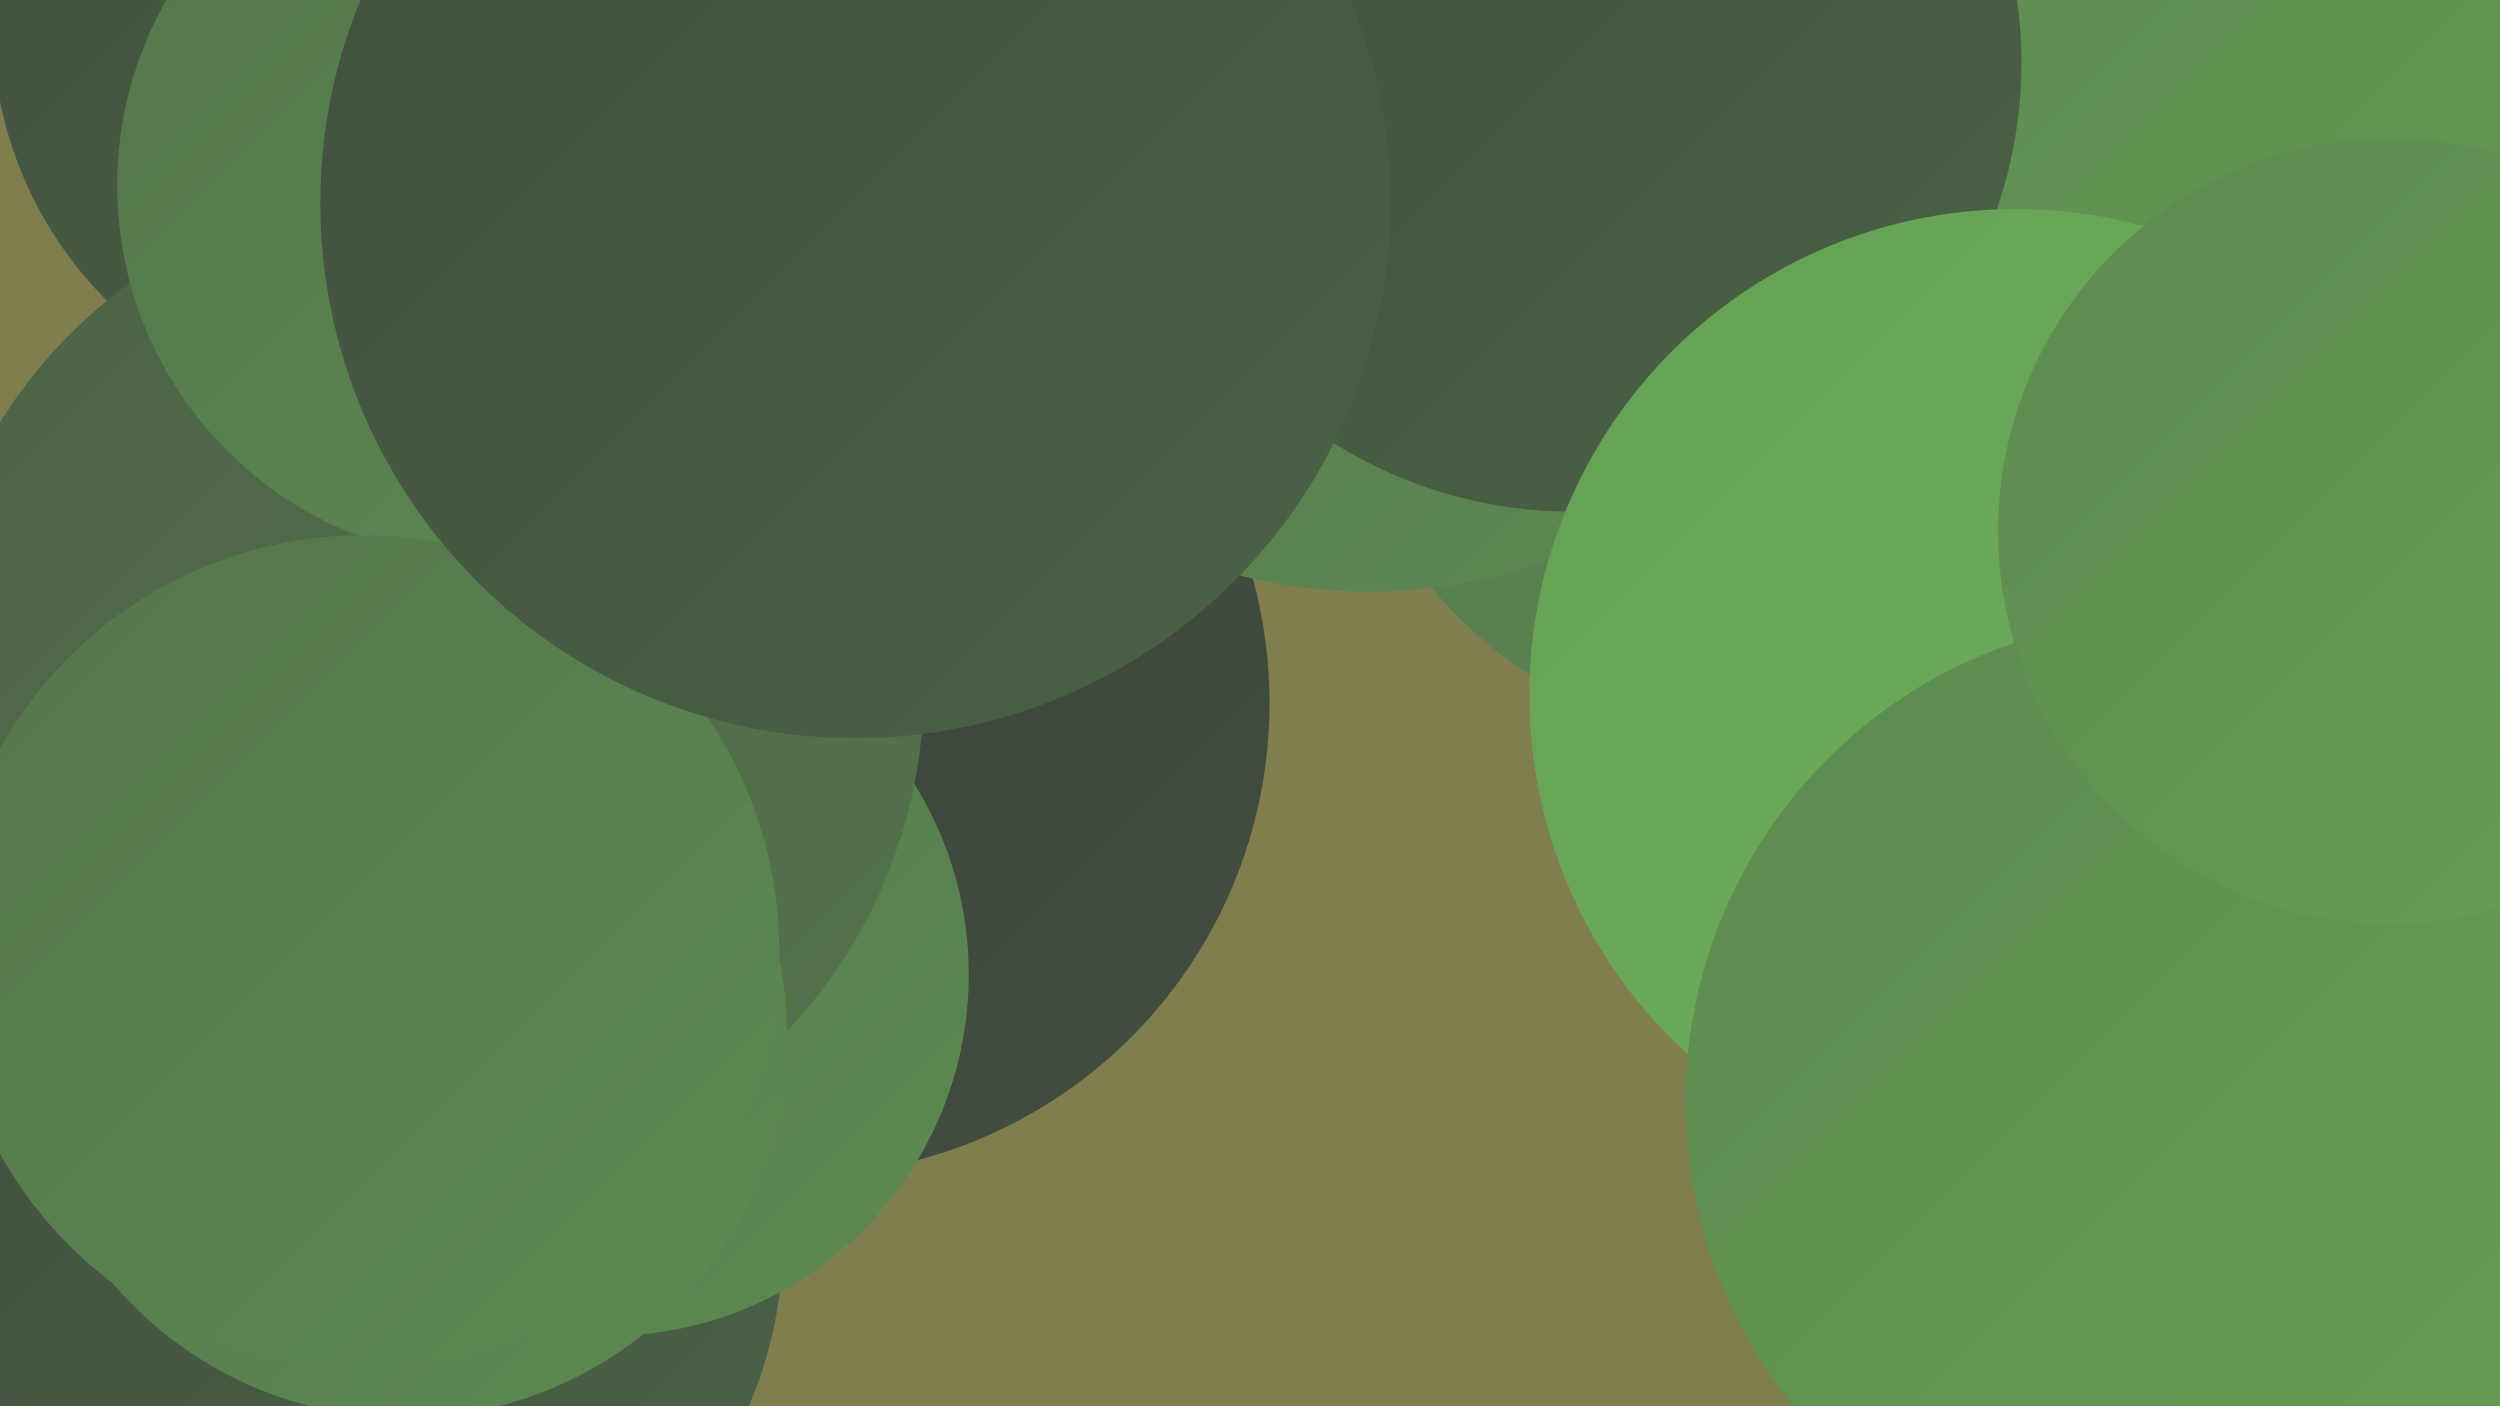 <?xml version="1.0" encoding="UTF-8"?><svg width="1280" height="720" xmlns="http://www.w3.org/2000/svg"><defs><linearGradient id="grad0" x1="0%" y1="0%" x2="100%" y2="100%"><stop offset="0%" style="stop-color:#383e37;stop-opacity:1" /><stop offset="100%" style="stop-color:#424f3f;stop-opacity:1" /></linearGradient><linearGradient id="grad1" x1="0%" y1="0%" x2="100%" y2="100%"><stop offset="0%" style="stop-color:#424f3f;stop-opacity:1" /><stop offset="100%" style="stop-color:#4b6246;stop-opacity:1" /></linearGradient><linearGradient id="grad2" x1="0%" y1="0%" x2="100%" y2="100%"><stop offset="0%" style="stop-color:#4b6246;stop-opacity:1" /><stop offset="100%" style="stop-color:#54754c;stop-opacity:1" /></linearGradient><linearGradient id="grad3" x1="0%" y1="0%" x2="100%" y2="100%"><stop offset="0%" style="stop-color:#54754c;stop-opacity:1" /><stop offset="100%" style="stop-color:#5d8a51;stop-opacity:1" /></linearGradient><linearGradient id="grad4" x1="0%" y1="0%" x2="100%" y2="100%"><stop offset="0%" style="stop-color:#5d8a51;stop-opacity:1" /><stop offset="100%" style="stop-color:#65a054;stop-opacity:1" /></linearGradient><linearGradient id="grad5" x1="0%" y1="0%" x2="100%" y2="100%"><stop offset="0%" style="stop-color:#65a054;stop-opacity:1" /><stop offset="100%" style="stop-color:#70b25c;stop-opacity:1" /></linearGradient><linearGradient id="grad6" x1="0%" y1="0%" x2="100%" y2="100%"><stop offset="0%" style="stop-color:#70b25c;stop-opacity:1" /><stop offset="100%" style="stop-color:#383e37;stop-opacity:1" /></linearGradient></defs><rect width="1280" height="720" fill="#807d4f" /><circle cx="195" cy="563" r="208" fill="url(#grad3)" /><circle cx="408" cy="360" r="242" fill="url(#grad0)" /><circle cx="182" cy="634" r="219" fill="url(#grad1)" /><circle cx="197" cy="12" r="201" fill="url(#grad1)" /><circle cx="901" cy="162" r="218" fill="url(#grad3)" /><circle cx="1121" cy="288" r="275" fill="url(#grad4)" /><circle cx="311" cy="499" r="185" fill="url(#grad3)" /><circle cx="217" cy="352" r="256" fill="url(#grad2)" /><circle cx="1115" cy="37" r="259" fill="url(#grad1)" /><circle cx="252" cy="95" r="192" fill="url(#grad3)" /><circle cx="701" cy="36" r="267" fill="url(#grad3)" /><circle cx="207" cy="530" r="196" fill="url(#grad3)" /><circle cx="1180" cy="159" r="278" fill="url(#grad4)" /><circle cx="805" cy="32" r="230" fill="url(#grad1)" /><circle cx="193" cy="493" r="191" fill="url(#grad5)" /><circle cx="186" cy="487" r="213" fill="url(#grad3)" /><circle cx="1032" cy="356" r="249" fill="url(#grad5)" /><circle cx="1111" cy="564" r="248" fill="url(#grad4)" /><circle cx="438" cy="104" r="274" fill="url(#grad1)" /><circle cx="1224" cy="272" r="201" fill="url(#grad4)" /></svg>